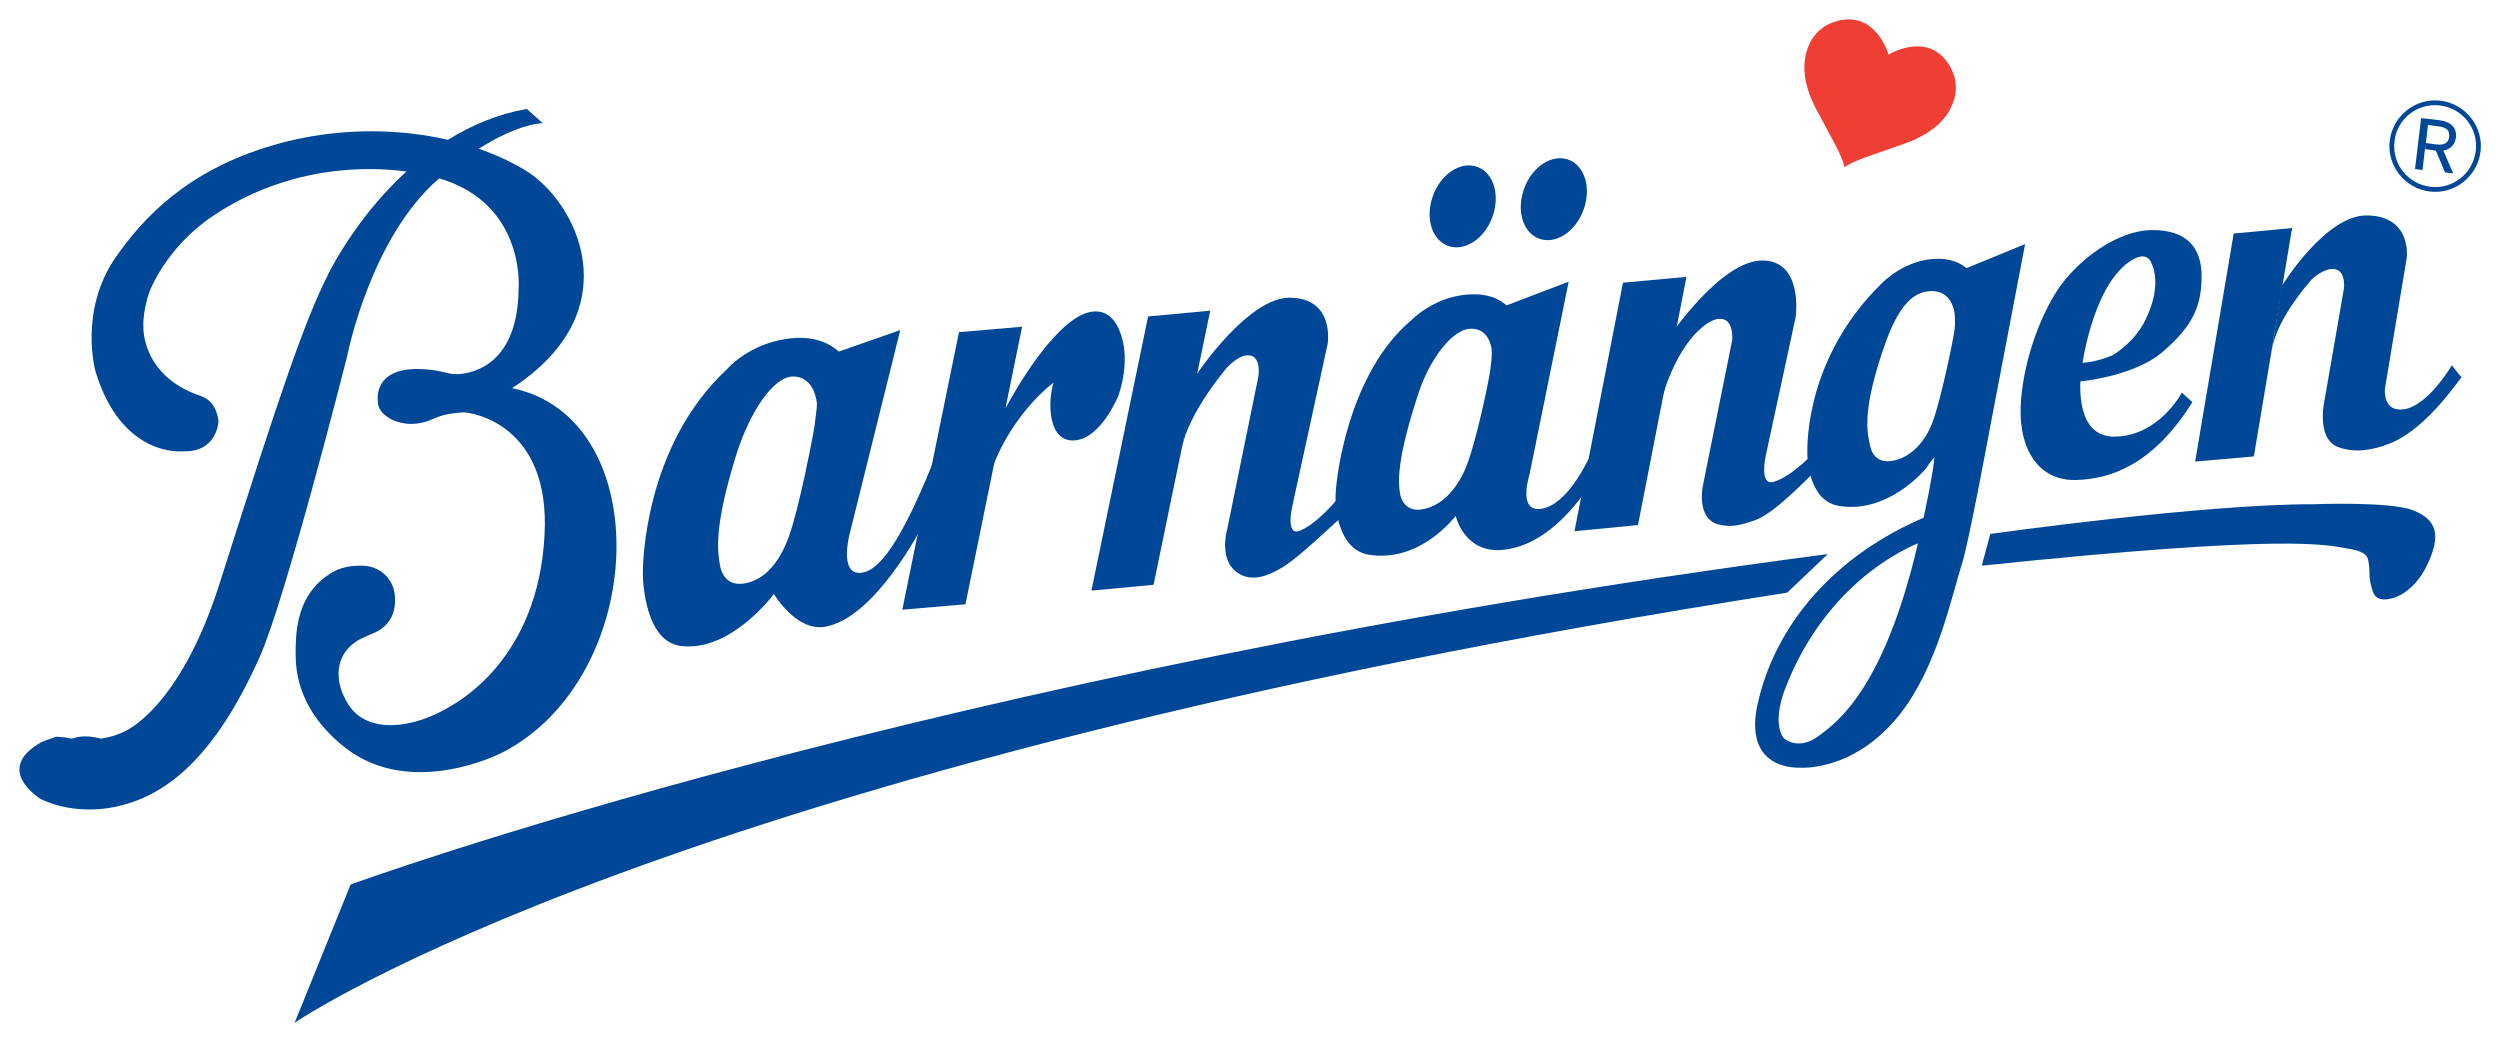 <svg xmlns="http://www.w3.org/2000/svg" baseProfile="tiny" viewBox="0 0 732.3 305.3"><path fill="#004897" d="M12.3 217.3c-14.5 8-.6 16.6-.6 16.6s12 6.9 28.6.5c16.8-6.5 27.9-24.4 35.7-41.8 7.7-17.1 25.7-88.3 25.7-88.3s6.7-34.7 27-52.1C147.9 35.8 159 36.1 159 36.1l-4.7-4.2c-34.1 6.1-53.9 39.8-58.2 48.5-7 14-13.6 33.3-31.8 90.6-11.8 37.1-28.1 43.4-28.1 43.4-8.3 3.9-17.1 1.6-17.1 1.6s-1.2-.1-2.7-.2c-.1.1-2.4.8-4.1 1.5"/><path fill="#004897" d="M24.9 234.5c-5.6 0-10.2-3.2-10.2-8.7 0-5.5 4.5-10.1 10.1-10.1 8.7 0 10.2 5.4 10.2 10 0 5.6-4.5 8.8-10.1 8.8M150 113.7c42.5 8.7 39.9 84.7-2.8 106.7 0 0-26.5 13.9-46.1-1.4-13.6-10.7-14.5-22.2-14.5-27.4 0-5.2 0-15.3 7.6-21.7 4.6-3.9 7.9-4.1 11.3-4.2 5.6-.2 9.5 3.7 10.1 8.2.6 4.9-1 9-5.4 11.2-1.7.8-4.4 1.8-6 2.9-6 4-6.6 11.6-2 18.6 5.5 8.3 18.4 7 29.2.6 2.9-1.7 26.2-14.2 28.1-50.4 1.8-32.4-21.1-36-23.8-36-8.7.5-8.3 2.7-13.9 3.3-5.6.6-11.1-2.6-11.1-6.3 0 0-1.8-9.7 11.4-9.7 6.7 0 8.5 1.5 11.5 1.5s18.1-1.3 18.3-25c0 0 2.4-27.2-27-33.3 0 0-31.8-8.5-62.3 11.8-14 9.3-18.8 22.3-18.8 22.3s-2 5.4-1.8 10.3c0 0-.7 14.4 16.8 20.3 4.9 1.6 5.2 7.4 5.2 7.4s-.3 9.2-10.5 8.8c0 0-17.8 2-25.5-23.3 0 0-5.1-17.8 6-33.7 7.7-11 20.5-25.2 45.8-32.6 25.3-7.5 53.9-4.6 73.6 7 15.5 9 31.8 41.2-3.4 64.1"/><path fill="#004897" d="M263.7 96.7l-14.8 59.6s-3.2 11.9 3.1 11.5c5.1-.3 11.8-7.7 23.3-37.4 9.2-23.7 19.3-10.9 19.3-10.9s9.8-18.9 19.9-25.9c4.3-3 10.8-4.7 13.9 4.5 2.8 8.4-.8 17.8-.8 17.8s-5 12.5-12.8 13.1c-7.8.6-8-11.1-6.2-16.9 0 0-17.3 12.4-21.2 37.2l-17.3 4.9s-13.8 27-28.5 29.4c-8.4 1.4-14.9-9.6-14.9-9.6s-12.7 17.2-27.4 15.2c-10.2-1.4-11-18.5-11-21.2 0-2.8.4-37.3 24.7-59.9 0 0 7-8.3 20-9.1 9.2-.5 12.9 4.4 13.2 4.4l1.3 12-8.2 2.9s-.5-8.3-7.3-8c-5.5.3-12.3 10.2-16.3 22.8-6.7 21.6-5.5 28.4-4.8 32.5.7 3.7 3.1 6 7.1 5.3 5.8-.9 10.2-5.9 13-13.5 3.2-8.8 7.3-30.5 7.6-32.7.4-3.8.9-5.5.6-8.1-.3-2.4 5.3-13.2 5.3-13.2l19.2-6.7"/><path fill="#004897" d="M282.8 177l16.6-81.3-18.5 1.6-16.6 81.3 18.5-1.6m55.1-5.7L354.5 91l-18.2 1.7-16.6 80.3 18.2-1.7"/><path fill="#004897" d="M350.7 109.4s15-22.4 27.2-22.2c13.2.2 11 13.5 11 13.5L378.6 148s-2.3 9.4 2.3 7.4c5.1-2.1 11-9.4 11-9.4s1.5 5.8 1.3 5.4c-.1-.4-12.2 11.6-17.4 14.7-4.3 2.6-8.6 4.2-12.4 2.2-6.9-3.5-3.9-13.4-3.9-13.4l9.1-44.6s1.1-6.6-3.4-6.2c-2.8.2-5.9 3.7-5.9 3.7s-11 12.8-13.1 23.3c-2.8 14.6 4.1-21.7 4.1-21.7"/><path fill="#004897" d="M466.9 140s-10.8 19.9-27.1 21.1c-11 .8-13.4-10-13.4-10s-10.2 13.8-25.4 11.4c-9.2-1.5-9.8-14.2-9.8-16.6 0-6.4 4-36.8 22.2-52.1 0 0 7.1-7.5 18.1-7.6 8.4-.1 11.1 4.9 11.3 4.9l1.8 9.3-7.6 2.5s-.3-6.9-6.4-6.6c-5 .2-11.8 8.5-15.3 19.5-6.1 18.7-5.8 25.2-5.2 28.8.6 3.2 2.8 5.2 6.4 4.6 5.2-.8 9.9-5.1 12.9-12.3 3.1-7.5 6.9-26.4 7.1-28.3.4-3.2.6-4.4.4-6.7-.3-2.1 4.3-12.4 4.3-12.4l18.3-7-11.5 56.6s-3.2 10 2.5 10c6.3 0 14.2-8.9 20.9-30.1m-38.6-70.1c4.8 1.8 6.7 8.4 4.3 14.8-2.4 6.4-8.2 10.1-13 8.3-4.8-1.8-6.7-8.4-4.3-14.8 2.4-6.4 8.2-10.1 13-8.3m26.7-2.1c4.8 1.8 6.7 8.4 4.3 14.8-2.4 6.4-8.2 10.1-13 8.3-4.8-1.8-6.7-8.4-4.3-14.8 2.4-6.4 8.2-10.1 13-8.3"/><path fill="#004897" d="M479.8 153.8L494 81.1l-18.6 1.7-14.2 72.8 18.6-1.8"/><path fill="#004897" d="M489.1 98.5s15-22.3 27.2-22.2c12 .1 9.7 16.5 9.7 16.5l-8.8 40.8s-2 9 2.5 7.5c5.4-1.7 11.5-8.4 11.5-8.4s1 5.7.8 5.2c-.2-.4-11.4 12.1-17.7 14.4-5 1.8-7.4 2.1-10.6 1.4-7-1.5-4.9-11.4-4.9-11.4l8.6-42.7s.6-6.6-3.9-6.2c-2.8.2-5.8 3.3-5.8 3.3s-7.4 5.9-11.6 22.6c-2.8 10.9 2.5-20.7 2.5-20.7m171.6 35.1l11.2-66.9-17.1 1.6-11.3 66.8 17.2-1.5"/><path fill="#004897" d="M668.7 83.3s12.6-20.4 24.7-20.2c13.1.2 11.6 12.3 11.6 12.3l-6.4 38.4s-.8 6.9 5.4 6.1c7.1-.8 14.2-12.9 14.2-12.9s3 3.9 2.9 3.5c-.2-.4-9.5 14.6-20.8 19.3-5.5 2.2-10.5 2.9-15.3 1.2-6.9-2.5-4-14.3-4-14.3l5.6-32.3s.7-6-3.7-5.6c-2.8.2-5.7 3-5.7 3s-10.2 11.1-11.7 20.6c-1.6 10 2.9-18.8 2.9-18.8M639.1 115s-6.6 12.7-19.6 12.9c-13 .2-9.8-19.6-9.8-19.6s2.9-23.9 14-31.6c5.4-3.8 6.5.4 6.5.4s3.5 6-1.8 16.7c-3.3 6.7-9.5 10.2-9.5 10.2s-6.1 2.9-11.8 2.2c-5.8-.7-1.4 5.9-1.4 5.9s18.5-.9 28-9.2c8.6-7.5 11.1-13.1 11.2-21.7.1-9.1-4.8-13.9-14.6-13.8-10.4.1-22 9.1-27.5 17.4-5.5 8.3-10.4 21.9-10.9 34.3-.5 12.4 5.2 21.7 16 21.5 10.8-.2 23.1-4.9 34.3-22.8l-3.1-2.8m-75 22.3s-10.9 13.3-25.4 10.9c-8.7-1.4-9.3-13.3-9.3-15.6 0-2.3-.5-27.8 21.8-49.6 0 0 6.8-7.2 16.5-7.2 8 0 10.5 5.4 10.8 5.4l1.7 8.1-7.5 4.8s.5-9.4-7.6-8.8c-6.7.5-10.6 8.2-14 18.6-5.8 17.7-4 23.3-3.3 26.7.6 3 2.7 5 6.4 4.4 5-.8 9.4-4.9 11.8-11.1 2.7-7.2 6.3-25.3 6.5-27.1.4-3.1 0-5.1-.2-7.2-.2-2 3.6-11 3.6-11l17.3-7.1-10.4 54.4s-6.1 33-8 38.9c-3.4 10.9-7.5 30.9-18.5 44.7-11.7 14.6-25.1 15.4-28.3 15.4-11.3.2-15.6-7-13.3-18 5-23.7 22.6-44.3 49.6-55.6l-1.3 7.4s-26.9 9-40 42.8c-4.2 10.9-.5 14.7-.5 14.7s4.2 4.1 10.6-.9c4.7-3.6 19.5-13.5 29.6-60.1 4-18.2 3.9-21.2 3.9-21.2s-1 1-2.5 3.3"/><path fill="#004897" d="M523.5 173.6c-329.4 51.5-437.2 126-437.2 126l16.4-40.5s169.7-62.3 432.7-96.8l-11.9 11.3m59.5-17.2s62.4-8.8 94.8-8.7c0 0 22.3-.9 29.1 1.8 6.8 2.7 8.5 7.2 3.7 16.7-3.3 6.5-8.1 8.4-8.1 8.4s-6 2.9-7.4-1.2c-1.5-4.3-.8-5.9-1.2-8-.3-1.7.2-3.7-6.1-4.7-6.6-1.1-17.2-4.4-107.3 5l2.5-9.3M714.7 30.9c6.6.8 11.3 6.7 10.5 13.3-.8 6.6-6.7 11.3-13.3 10.5-6.6-.8-11.3-6.7-10.5-13.3.7-6.6 6.7-11.3 13.3-10.5l.2-1.4c-7.3-.9-14 4.4-14.9 11.7-.9 7.3 4.4 14 11.7 14.9 7.3.9 14-4.4 14.9-11.7.9-7.3-4.4-14-11.7-14.9l-.2 1.4"/><path fill="#004897" d="M710.6 41.9l.6-5.3s1.7.2 3 .4c2.6.3 3.4 1.3 3.2 3.1-.2 1.7-1.3 2.5-3.8 2.2-1.3-.2-3-.4-3-.4l-.2 1.8c.8.1 2 .2 2.9.4h.2l2.7 6.4 2.4.3-2.9-6.7c2-.3 3.4-1.7 3.7-3.8.3-2.9-1.5-4.7-5-5.1-2.1-.3-5.2-.6-5.2-.6l-1.8 14.9 2.2.3.7-6 .3-1.9"/><path fill="#EF3E33" d="M553.2 16s11.3-7 17.6 2.8c4.3 6.7.8 12.4.3 13.4-.5 1.1-3.5 6.4-13 9.8-9.5 3.4-15 4.9-17.8 7-.7-3.5-3.7-8.3-8.4-17.2-4.7-8.9-3.2-14.8-2.9-16 .3-1.2 1.7-7.7 9.3-9.7 11.3-2.9 14.9 9.9 14.9 9.9"/></svg>